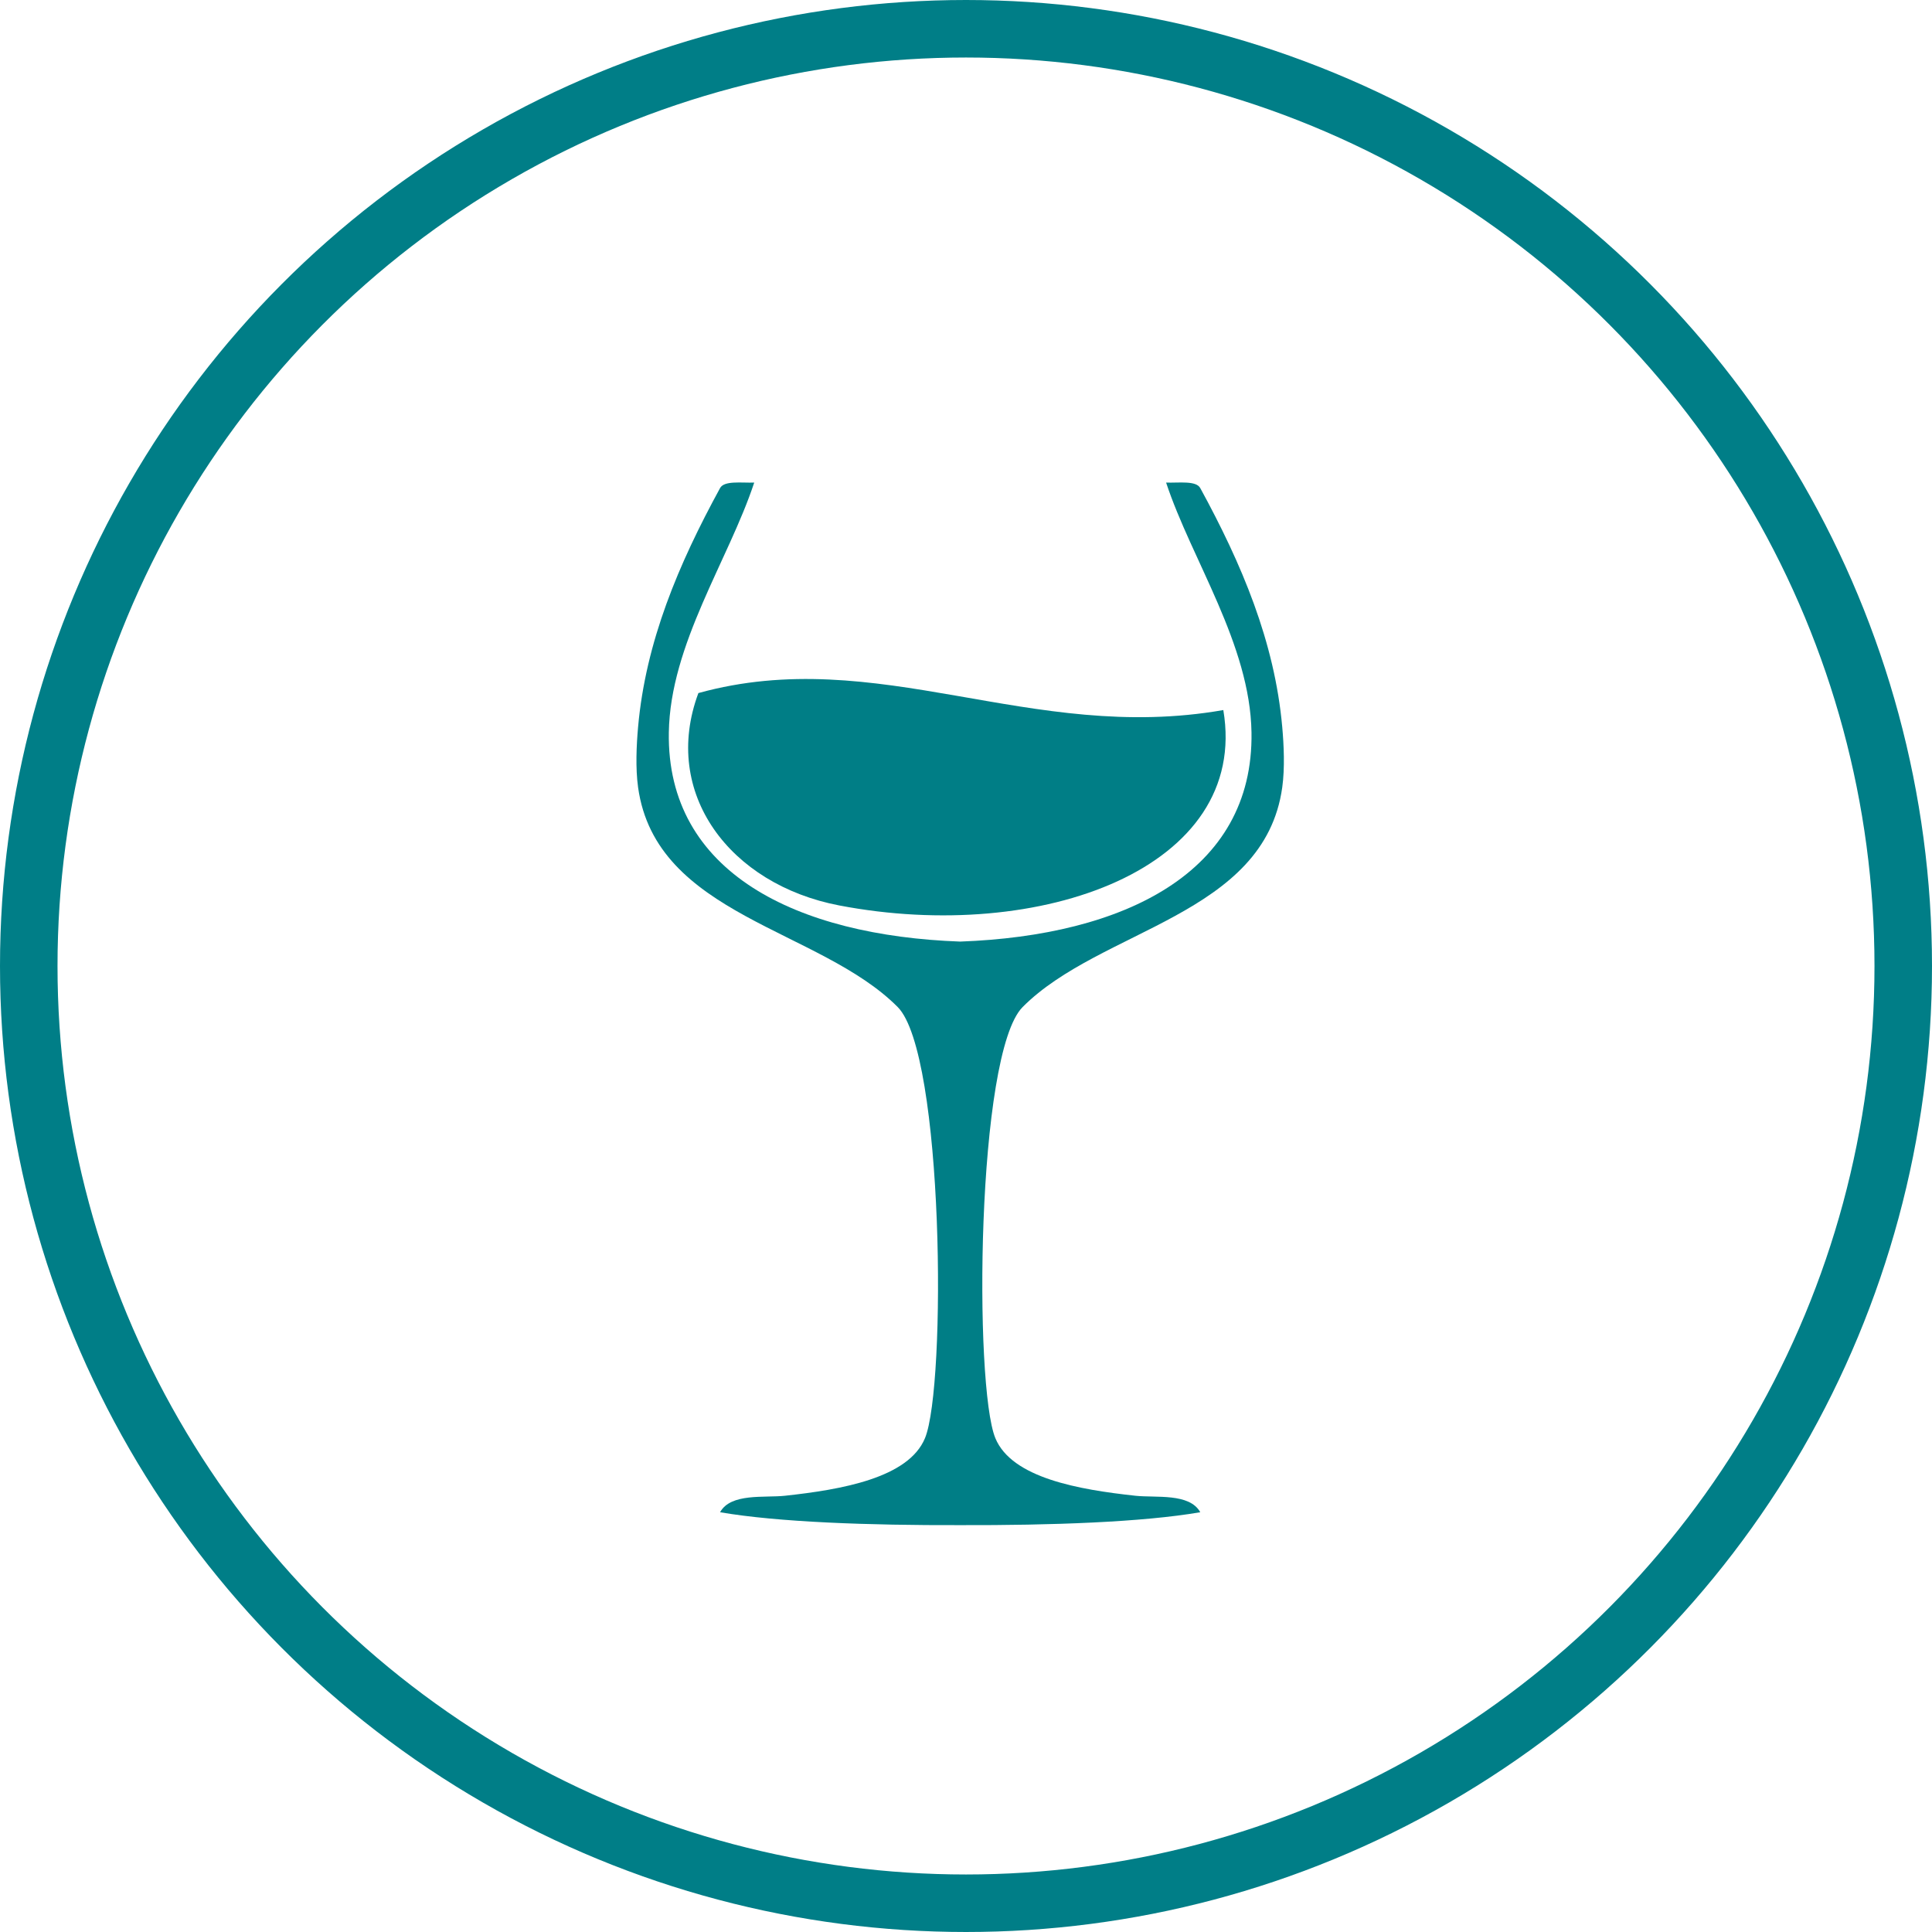 <?xml version="1.0" encoding="utf-8"?>
<!-- Generator: Adobe Illustrator 15.0.0, SVG Export Plug-In . SVG Version: 6.00 Build 0)  -->
<!DOCTYPE svg PUBLIC "-//W3C//DTD SVG 1.1//EN" "http://www.w3.org/Graphics/SVG/1.1/DTD/svg11.dtd">
<svg version="1.1" id="Layer_1" xmlns="http://www.w3.org/2000/svg" xmlns:xlink="http://www.w3.org/1999/xlink" x="0px" y="0px"
	 width="739px" height="739px" viewBox="0 0 739 739" enable-background="new 0 0 739 739" xml:space="preserve">
<g>
	<g>
		<defs>
			<rect id="SVGID_1_" width="739" height="739"/>
		</defs>
		<clipPath id="SVGID_2_">
			<use xlink:href="#SVGID_1_"  overflow="visible"/>
		</clipPath>
		
			<circle clip-path="url(#SVGID_2_)" fill="none" stroke="#007E87" stroke-width="22" stroke-miterlimit="10" cx="369.5" cy="369.5" r="358.5"/>
	</g>
	<g display="none">
		<defs>
			<rect id="SVGID_3_" width="739" height="739"/>
		</defs>
		<clipPath id="SVGID_4_" display="inline">
			<use xlink:href="#SVGID_3_"  overflow="visible"/>
		</clipPath>
		<path display="inline" clip-path="url(#SVGID_4_)" fill="#007E87" d="M400.204,525.166c0,16.958-13.746,30.704-30.704,30.704
			s-30.705-13.746-30.705-30.704s13.746-30.704,30.705-30.704C386.458,494.462,400.204,508.208,400.204,525.166"/>
	</g>
	<g display="none">
		<defs>
			<rect id="SVGID_5_" width="739" height="739"/>
		</defs>
		<clipPath id="SVGID_6_" display="inline">
			<use xlink:href="#SVGID_5_"  overflow="visible"/>
		</clipPath>
		<path display="inline" clip-path="url(#SVGID_6_)" fill="#007E87" d="M413.083,226.273l-22.784,217.733
			c-1.106,10.544-10.005,18.564-20.608,18.564h-0.38c-10.604,0-19.502-8.021-20.608-18.564l-22.784-217.733
			c0-23.831,19.312-43.144,43.145-43.144h0.877C393.771,183.129,413.083,202.442,413.083,226.273"/>
	</g>
</g>
<path fill-rule="evenodd" clip-rule="evenodd" fill="#007E86" d="M467.926,271.601c10.213,60.428-69.697,89.503-146.885,74.743
	c-41.911-8.015-68.176-42.939-53.903-81.243C335.912,246.098,393.992,284.564,467.926,271.601z"/>
<path fill="#007E86" d="M490.463,278.066c-2.908-32.653-15.523-62.381-31.355-91.371c-1.592-2.921-8.025-1.951-13.066-2.101
	c9.832,29.696,32.123,61.813,32.664,95.572c0.859,53.63-48.848,77.726-111.438,79.993c-62.59-2.267-112.296-26.362-111.437-79.993
	c0.541-33.759,22.833-65.876,32.664-95.572c-5.041,0.15-11.475-0.82-13.066,2.101c-15.833,28.99-28.448,58.718-31.356,91.371
	c-0.622,6.971-1.03,15.698,0,23.105c6.842,49.18,69.465,54.012,99.297,84.02c17.759,17.86,18.64,145.005,10.452,164.887
	c-6.296,15.294-32.029,19.717-53.568,22.055c-7.853,0.853-20.704-1.124-24.824,6.303c22.017,3.807,57.185,5.044,91.839,4.935
	c34.654,0.109,69.822-1.128,91.84-4.935c-4.121-7.427-16.972-5.45-24.824-6.303c-21.539-2.338-47.272-6.761-53.568-22.055
	c-8.188-19.882-7.308-147.026,10.452-164.887c29.831-30.008,92.455-34.84,99.296-84.02
	C491.493,293.765,491.085,285.038,490.463,278.066z"/>
</svg>
